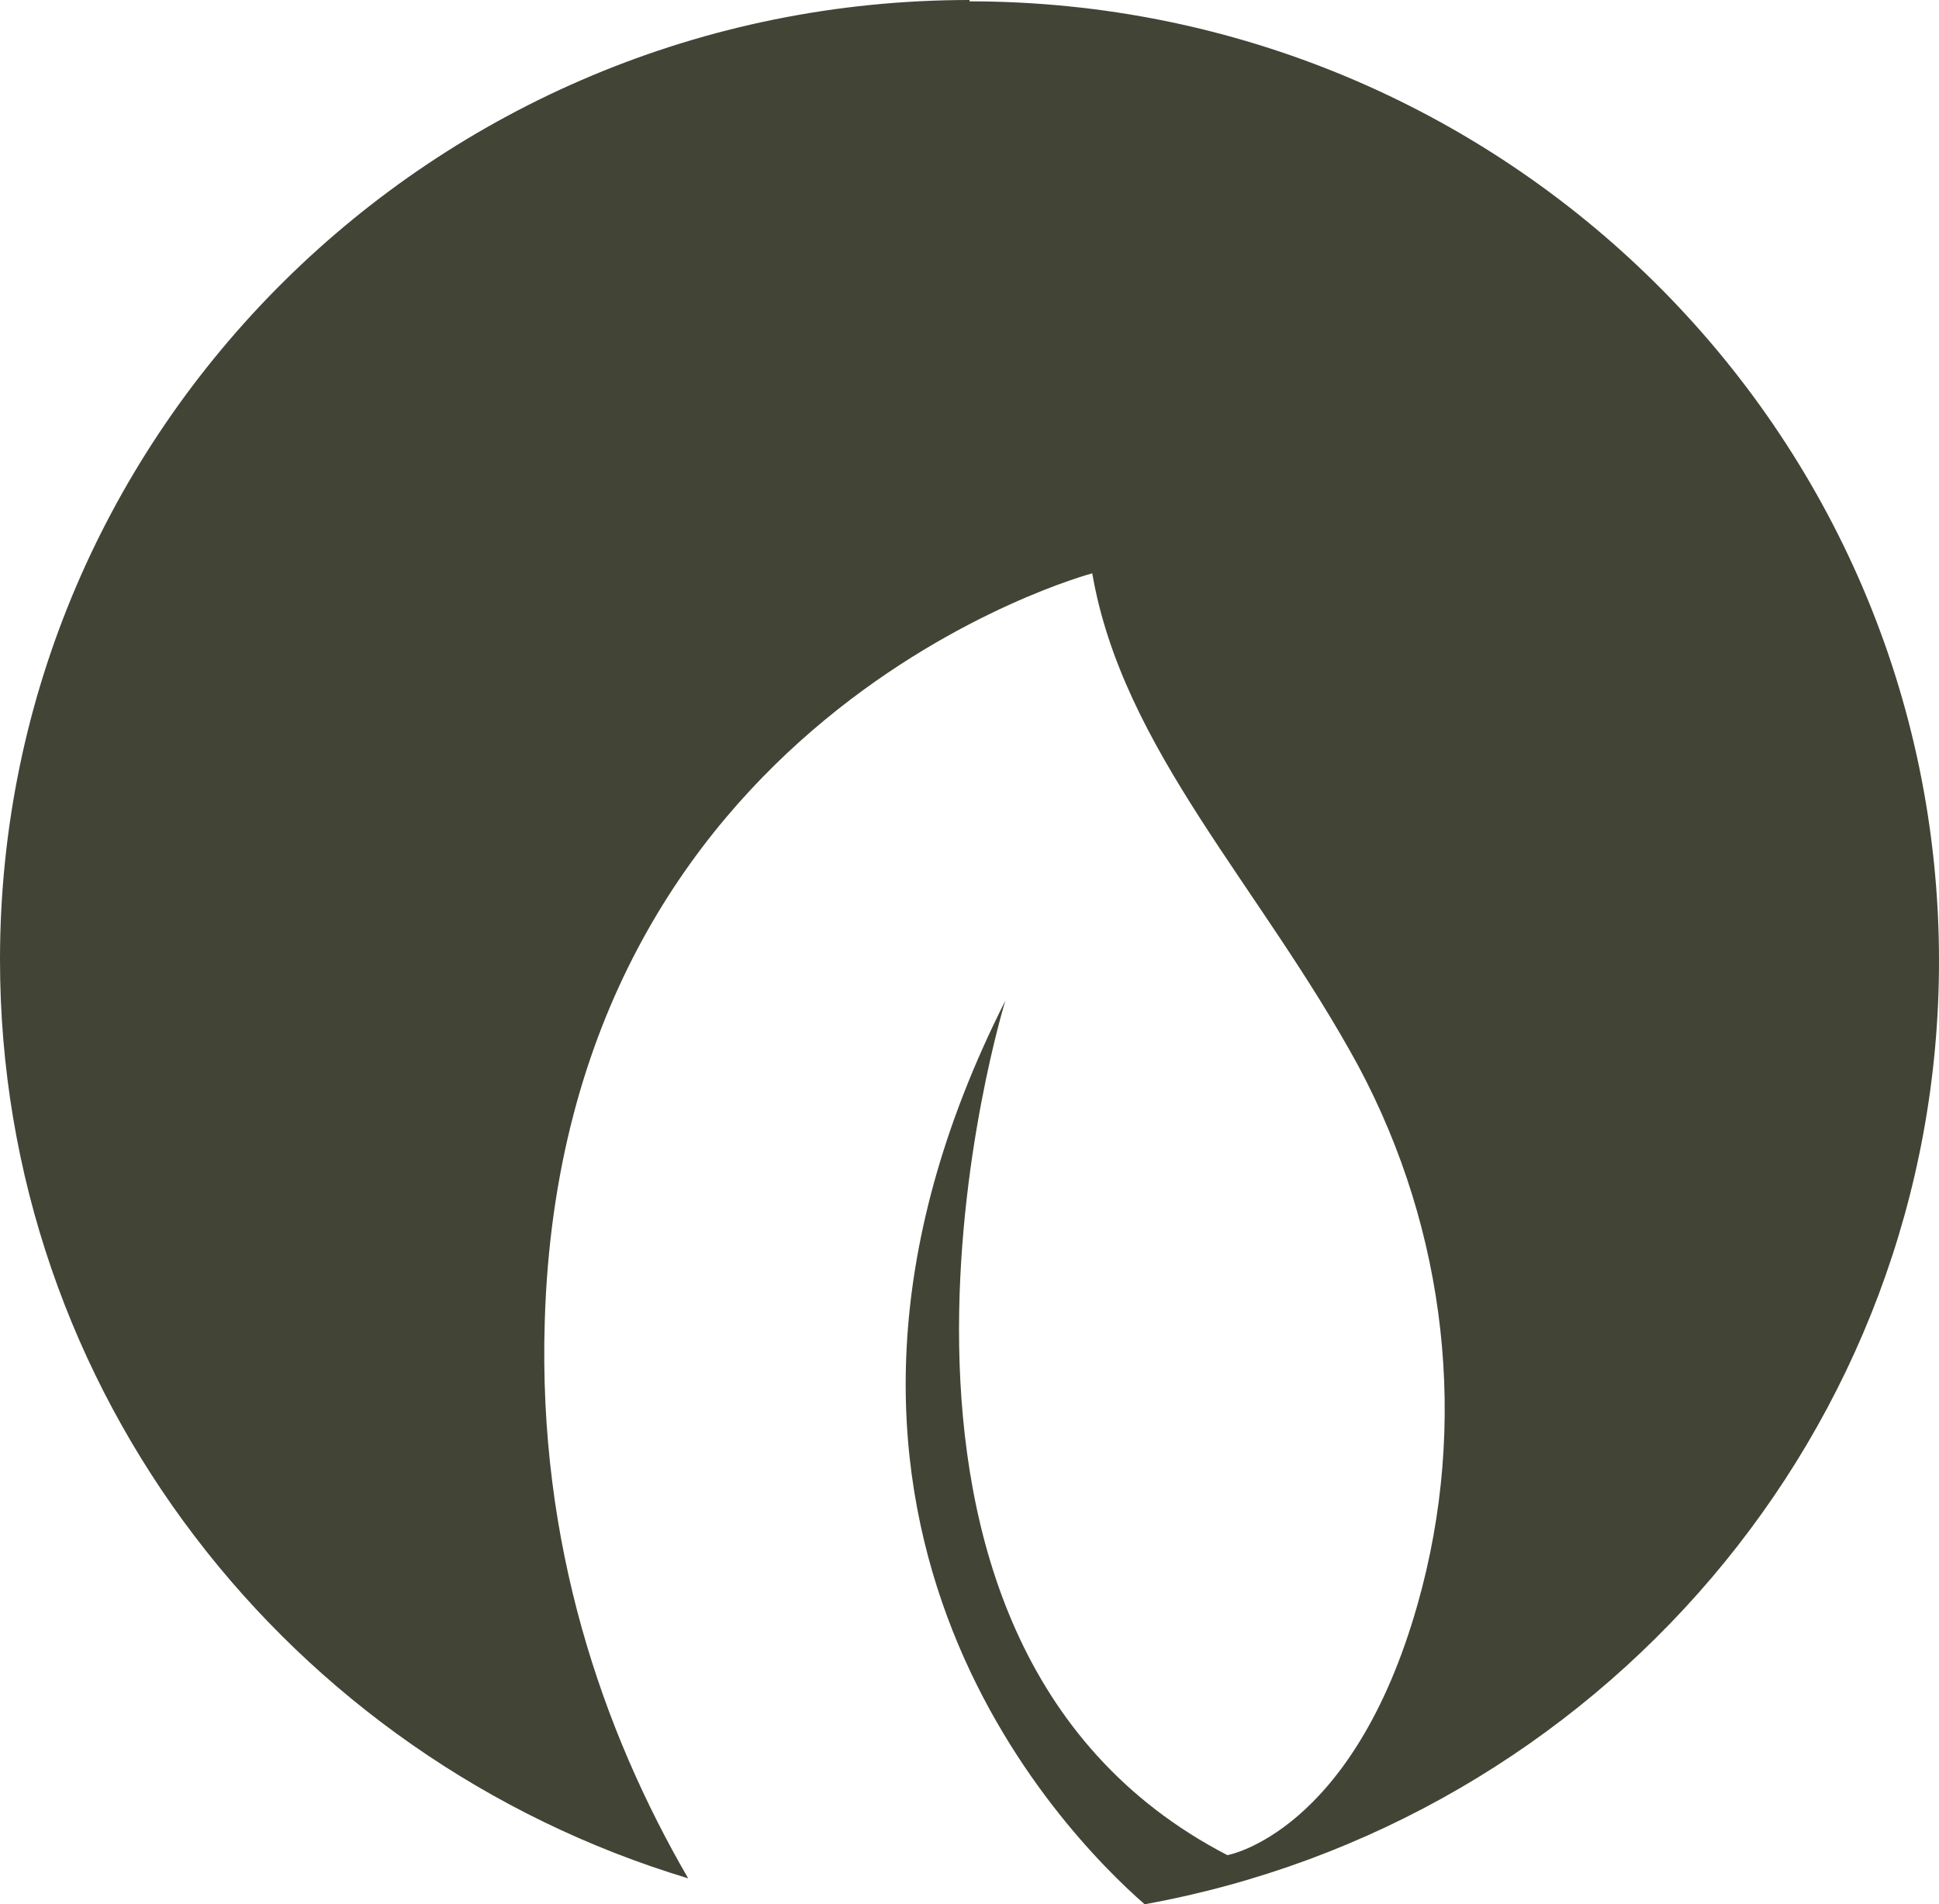 <svg width="56" height="55" viewBox="0 0 56 55" fill="none" xmlns="http://www.w3.org/2000/svg">
<path d="M28 0C12.546 0 0 12.419 0 27.717C0 40.215 8.364 50.781 19.875 54.251C17.405 49.993 15.533 44.591 15.733 38.165C16.25 20.62 31.545 16.559 31.545 16.559C32.421 21.645 36.404 25.588 39.232 30.792C41.781 35.563 42.418 41.122 40.944 46.326C39.072 52.95 35.448 53.581 35.448 53.581C23.34 47.312 29.036 28.9 29.036 28.9C21.587 43.645 30.669 52.91 33.058 55C46.122 52.634 56 41.319 56 27.756C56 12.459 43.454 0.039 28 0.039V0Z" fill="#424435"></path>
</svg>
